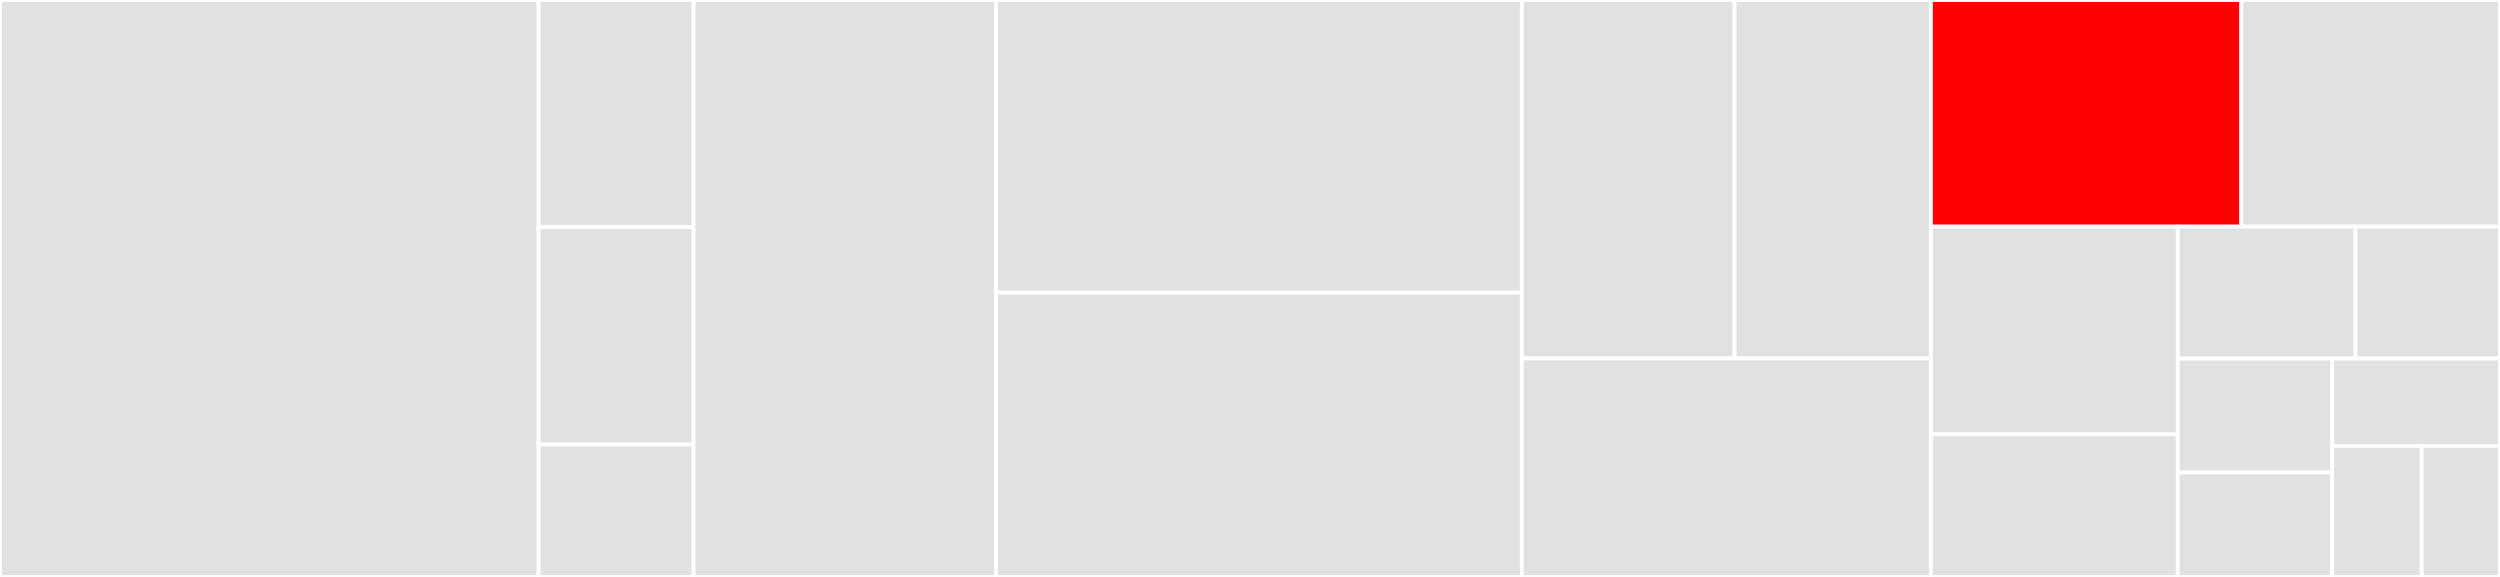 <svg baseProfile="full" width="650" height="150" viewBox="0 0 650 150" version="1.1"
xmlns="http://www.w3.org/2000/svg" xmlns:ev="http://www.w3.org/2001/xml-events"
xmlns:xlink="http://www.w3.org/1999/xlink">

<rect x="0" y="0" width="650" height="150" fill="#333333" stroke="none"/>

<style>rect.s{mask:url(#mask);}</style>
<defs>
  <pattern id="white" width="4" height="4" patternUnits="userSpaceOnUse" patternTransform="rotate(45)">
    <rect width="2" height="2" transform="translate(0,0)" fill="white"></rect>
  </pattern>
  <mask id="mask">
    <rect x="0" y="0" width="100%" height="100%" fill="url(#white)"></rect>
  </mask>
</defs>

<rect x="0" y="0" width="140.041" height="150.0" fill="#e1e1e1" stroke="white" stroke-width="1" class=" tooltipped" data-content="reporter/grpc.go"><title>reporter/grpc.go</title></rect>
<rect x="140.041" y="0" width="40.295" height="59.016" fill="#e1e1e1" stroke="white" stroke-width="1" class=" tooltipped" data-content="reporter/grpc_opts.go"><title>reporter/grpc_opts.go</title></rect>
<rect x="140.041" y="59.016" width="40.295" height="56.557" fill="#e1e1e1" stroke="white" stroke-width="1" class=" tooltipped" data-content="reporter/grpc_env.go"><title>reporter/grpc_env.go</title></rect>
<rect x="140.041" y="115.574" width="40.295" height="34.426" fill="#e1e1e1" stroke="white" stroke-width="1" class=" tooltipped" data-content="reporter/log.go"><title>reporter/log.go</title></rect>
<rect x="180.335" y="0" width="78.608" height="150.0" fill="#e1e1e1" stroke="white" stroke-width="1" class=" tooltipped" data-content="segment.go"><title>segment.go</title></rect>
<rect x="258.943" y="0" width="136.738" height="76.087" fill="#e1e1e1" stroke="white" stroke-width="1" class=" tooltipped" data-content="propagation/propagation.go"><title>propagation/propagation.go</title></rect>
<rect x="258.943" y="76.087" width="136.738" height="73.913" fill="#e1e1e1" stroke="white" stroke-width="1" class=" tooltipped" data-content="trace.go"><title>trace.go</title></rect>
<rect x="395.681" y="0" width="55.303" height="93.168" fill="#e1e1e1" stroke="white" stroke-width="1" class=" tooltipped" data-content="plugins/http/server.go"><title>plugins/http/server.go</title></rect>
<rect x="450.984" y="0" width="51.049" height="93.168" fill="#e1e1e1" stroke="white" stroke-width="1" class=" tooltipped" data-content="plugins/http/client.go"><title>plugins/http/client.go</title></rect>
<rect x="395.681" y="93.168" width="106.352" height="56.832" fill="#e1e1e1" stroke="white" stroke-width="1" class=" tooltipped" data-content="sampler.go"><title>sampler.go</title></rect>
<rect x="502.033" y="0" width="80.71" height="58.929" fill="red" stroke="white" stroke-width="1" class=" tooltipped" data-content="trace_context.go"><title>trace_context.go</title></rect>
<rect x="582.742" y="0" width="67.258" height="58.929" fill="#e1e1e1" stroke="white" stroke-width="1" class=" tooltipped" data-content="span.go"><title>span.go</title></rect>
<rect x="502.033" y="58.929" width="64.192" height="54.025" fill="#e1e1e1" stroke="white" stroke-width="1" class=" tooltipped" data-content="correlation.go"><title>correlation.go</title></rect>
<rect x="502.033" y="112.954" width="64.192" height="37.046" fill="#e1e1e1" stroke="white" stroke-width="1" class=" tooltipped" data-content="config_discovery.go"><title>config_discovery.go</title></rect>
<rect x="566.224" y="58.929" width="46.221" height="34.3" fill="#e1e1e1" stroke="white" stroke-width="1" class=" tooltipped" data-content="noop.go"><title>noop.go</title></rect>
<rect x="612.445" y="58.929" width="37.555" height="34.3" fill="#e1e1e1" stroke="white" stroke-width="1" class=" tooltipped" data-content="trace_env.go"><title>trace_env.go</title></rect>
<rect x="566.224" y="93.228" width="40.143" height="29.62" fill="#e1e1e1" stroke="white" stroke-width="1" class=" tooltipped" data-content="trace_opts.go"><title>trace_opts.go</title></rect>
<rect x="566.224" y="122.848" width="40.143" height="27.152" fill="#e1e1e1" stroke="white" stroke-width="1" class=" tooltipped" data-content="span_opts.go"><title>span_opts.go</title></rect>
<rect x="606.367" y="93.228" width="43.633" height="22.709" fill="#e1e1e1" stroke="white" stroke-width="1" class=" tooltipped" data-content="log/context.go"><title>log/context.go</title></rect>
<rect x="606.367" y="115.937" width="23.271" height="34.063" fill="#e1e1e1" stroke="white" stroke-width="1" class=" tooltipped" data-content="trace_state.go"><title>trace_state.go</title></rect>
<rect x="629.638" y="115.937" width="20.362" height="34.063" fill="#e1e1e1" stroke="white" stroke-width="1" class=" tooltipped" data-content="internal/idgen/idgen.go"><title>internal/idgen/idgen.go</title></rect>
</svg>